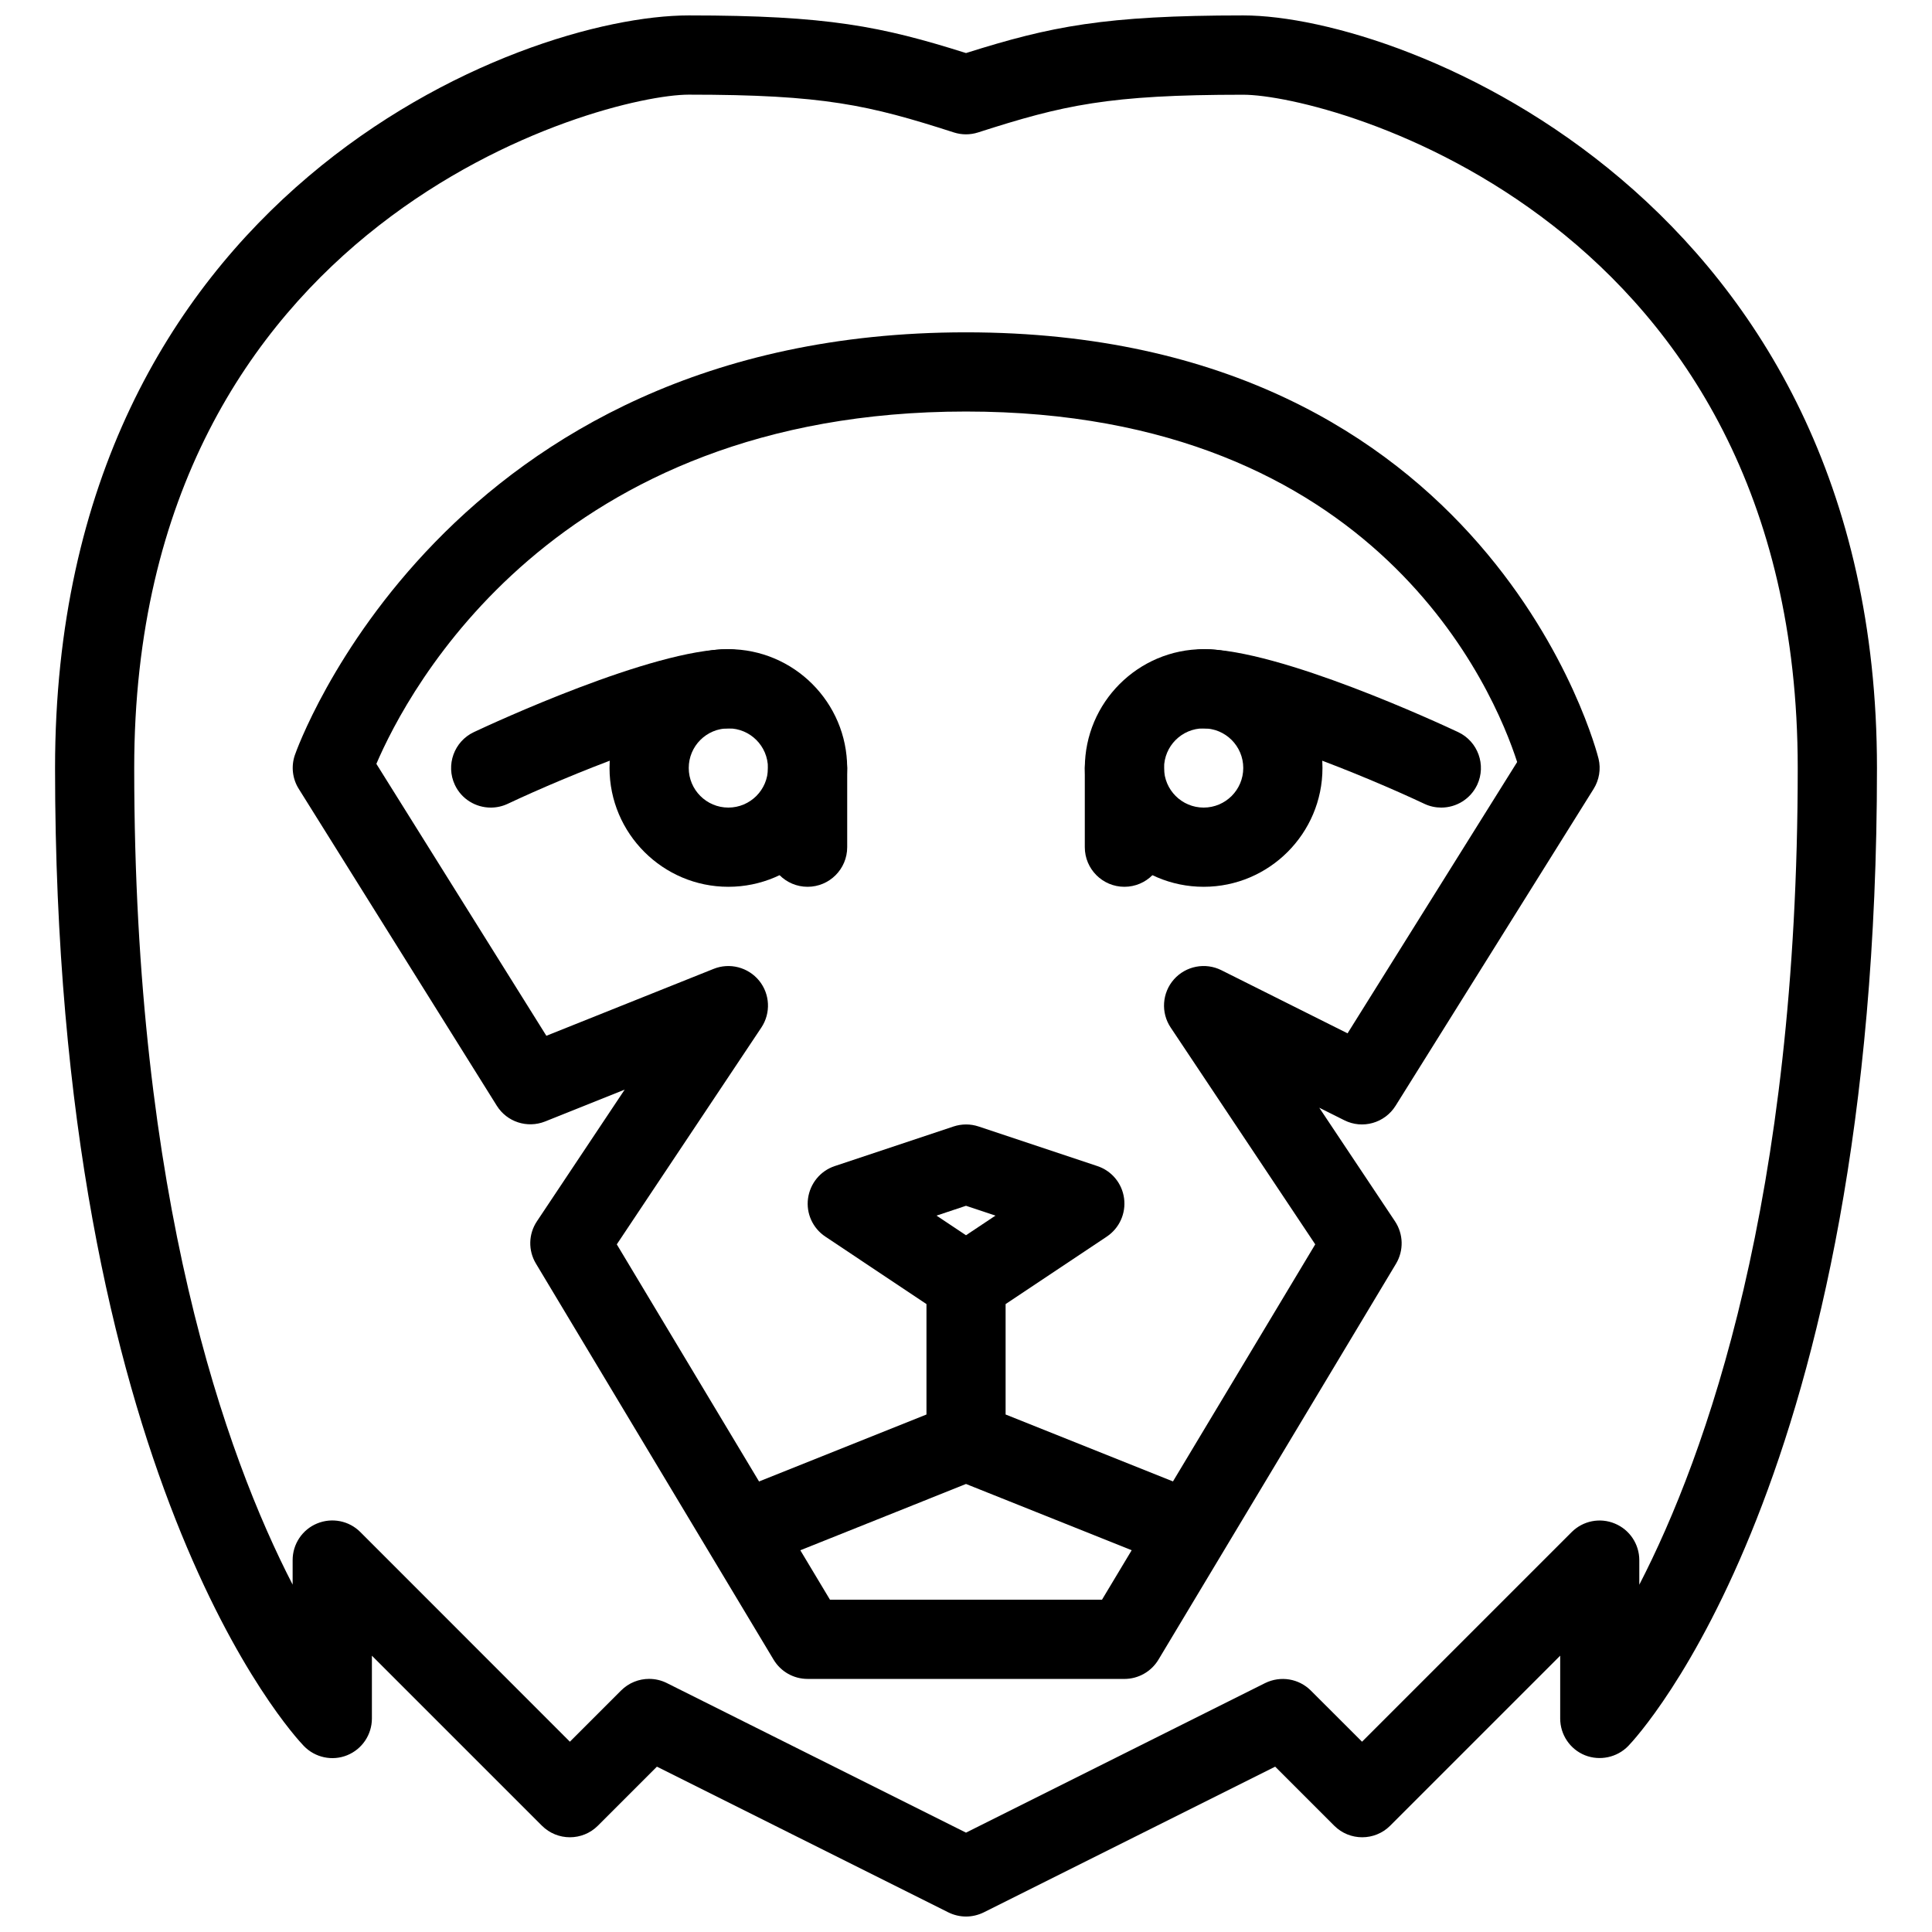 <?xml version="1.0" encoding="UTF-8"?>
<!-- Uploaded to: SVG Repo, www.svgrepo.com, Generator: SVG Repo Mixer Tools -->
<svg width="800px" height="800px" version="1.1" viewBox="144 144 512 512" xmlns="http://www.w3.org/2000/svg">
 <defs>
  <clipPath id="a">
   <path d="m158 148.09h484v503.81h-484z"/>
  </clipPath>
 </defs>
 <path d="m441.98 588.93h-83.969c-3.695 0-7.094-1.93-9.004-5.102l-62.977-104.96c-2.098-3.484-1.996-7.852 0.273-11.23l23.238-34.867-21.098 8.438c-4.723 1.867-10.098 0.125-12.785-4.176l-52.48-83.969c-1.68-2.664-2.059-5.941-1.051-8.922 0.355-1.09 39.422-112.07 177.87-112.07 139.2 0 167.39 111.91 167.64 113.02 0.652 2.731 0.168 5.606-1.324 7.996l-52.48 83.969c-2.875 4.578-8.754 6.254-13.582 3.82l-6.633-3.316 20.07 30.102c2.246 3.379 2.352 7.746 0.273 11.23l-62.977 104.96c-1.914 3.152-5.316 5.082-9.008 5.082zm-78.027-20.992h72.086l56.512-94.172-38.309-57.457c-2.644-3.945-2.289-9.195 0.859-12.762 3.168-3.57 8.332-4.555 12.574-2.434l33.441 16.73 44.945-71.898c-6.008-18.598-36.824-92.887-146.07-92.887-109.2 0-147.95 73.977-156.25 93.371l45.051 72.066 44.336-17.738c4.242-1.699 9.133-0.441 12.051 3.129 2.898 3.57 3.129 8.605 0.586 12.426l-38.309 57.457z"/>
 <path d="m452.48 557.44c-1.301 0-2.625-0.23-3.906-0.754l-48.574-19.418-48.574 19.438c-5.332 2.141-11.484-0.441-13.645-5.856-2.164-5.375 0.461-11.484 5.856-13.645l45.887-18.348v-29.262l-26.809-17.887c-3.336-2.227-5.121-6.152-4.578-10.117 0.547-3.969 3.273-7.305 7.074-8.566l31.488-10.496c2.164-0.715 4.492-0.715 6.633 0l31.488 10.496c3.801 1.258 6.551 4.578 7.074 8.566 0.523 3.988-1.258 7.894-4.578 10.117l-26.82 17.887v29.262l45.887 18.348c5.375 2.164 7.996 8.27 5.856 13.645-1.656 4.094-5.602 6.59-9.758 6.59zm-60.289-91.293 7.809 5.207 7.809-5.207-7.809-2.602z"/>
 <path d="m462.98 379.01c-17.359 0-31.488-14.129-31.488-31.488 0-17.363 14.125-31.488 31.488-31.488 17.359 0 31.488 14.129 31.488 31.488-0.004 17.359-14.129 31.488-31.488 31.488zm0-41.984c-5.793 0-10.496 4.703-10.496 10.496s4.699 10.496 10.496 10.496c5.793 0 10.496-4.703 10.496-10.496 0-5.797-4.703-10.496-10.496-10.496z"/>
 <path d="m441.98 379.01c-5.793 0-10.496-4.703-10.496-10.496v-20.992c0-5.797 4.699-10.496 10.496-10.496 5.793 0 10.496 4.703 10.496 10.496v20.992c0 5.793-4.703 10.496-10.496 10.496z"/>
 <path d="m525.95 358.02c-1.492 0-3.023-0.316-4.449-0.988-16.457-7.746-46.875-20.004-58.523-20.004-5.793 0-10.496-4.703-10.496-10.496 0-5.793 4.699-10.496 10.496-10.496 20.133 0 62.66 19.734 67.449 21.98 5.246 2.477 7.496 8.734 5.039 13.98-1.809 3.797-5.566 6.023-9.516 6.023z"/>
 <path d="m337.02 379.01c-17.359 0-31.488-14.129-31.488-31.488 0-17.363 14.125-31.488 31.488-31.488 17.359 0 31.488 14.129 31.488 31.488s-14.129 31.488-31.488 31.488zm0-41.984c-5.797 0-10.496 4.699-10.496 10.496 0 5.793 4.699 10.496 10.496 10.496 5.793 0 10.496-4.703 10.496-10.496 0-5.797-4.703-10.496-10.496-10.496z"/>
 <path d="m358.02 379.01c-5.793 0-10.496-4.703-10.496-10.496v-20.992c0-5.797 4.699-10.496 10.496-10.496 5.793 0 10.496 4.703 10.496 10.496v20.992c0 5.793-4.703 10.496-10.496 10.496z"/>
 <path d="m274.05 358.02c-3.945 0-7.727-2.227-9.508-6.023-2.457-5.246-0.211-11.504 5.039-13.98 4.781-2.25 47.312-21.98 67.445-21.98 5.793 0 10.496 4.703 10.496 10.496 0 5.793-4.703 10.496-10.496 10.496-11.672 0-42.07 12.258-58.508 20.004-1.445 0.672-2.957 0.988-4.469 0.988z"/>
 <g clip-path="url(#a)">
  <path d="m400 651.9c-1.617 0-3.211-0.379-4.703-1.113l-77.207-38.605-15.641 15.641c-4.094 4.094-10.746 4.094-14.84 0l-45.051-45.047v16.645c0 4.281-2.602 8.145-6.57 9.742-3.945 1.594-8.5 0.629-11.484-2.477-2.707-2.793-65.914-70.809-65.914-259.17 0-152.17 123.1-199.43 167.94-199.43 36.82 0 51.031 2.898 73.473 9.973 22.438-7.074 36.652-9.973 73.473-9.973 43.035 0 167.94 49.102 167.94 199.43 0 188.36-63.207 256.38-65.895 259.17-2.981 3.086-7.559 4.031-11.484 2.477-3.969-1.594-6.57-5.457-6.57-9.742v-16.648l-45.051 45.051c-4.094 4.094-10.746 4.094-14.84 0l-15.641-15.641-77.207 38.605c-1.512 0.738-3.109 1.113-4.723 1.113zm-83.969-62.977c1.594 0 3.191 0.355 4.703 1.113l79.266 39.633 79.266-39.633c4.051-1.996 8.922-1.219 12.113 1.973l13.578 13.562 55.547-55.547c3-3 7.516-3.906 11.441-2.266 3.926 1.617 6.488 5.457 6.488 9.699v6.508c17.695-34.301 41.984-102.19 41.984-216.43 0-145.54-124.11-178.43-146.95-178.43-35.727 0-47.652 2.731-70.262 9.992-2.098 0.672-4.324 0.672-6.422 0-22.609-7.281-34.535-10.012-70.262-10.012-22.84 0-146.95 32.895-146.95 178.43 0 114.24 24.289 182.13 41.984 216.43v-6.512c0-4.242 2.562-8.082 6.488-9.699 3.945-1.617 8.438-0.734 11.441 2.266l55.543 55.57 13.562-13.562c2.035-2.035 4.723-3.086 7.43-3.086z"/>
 </g>
</svg>